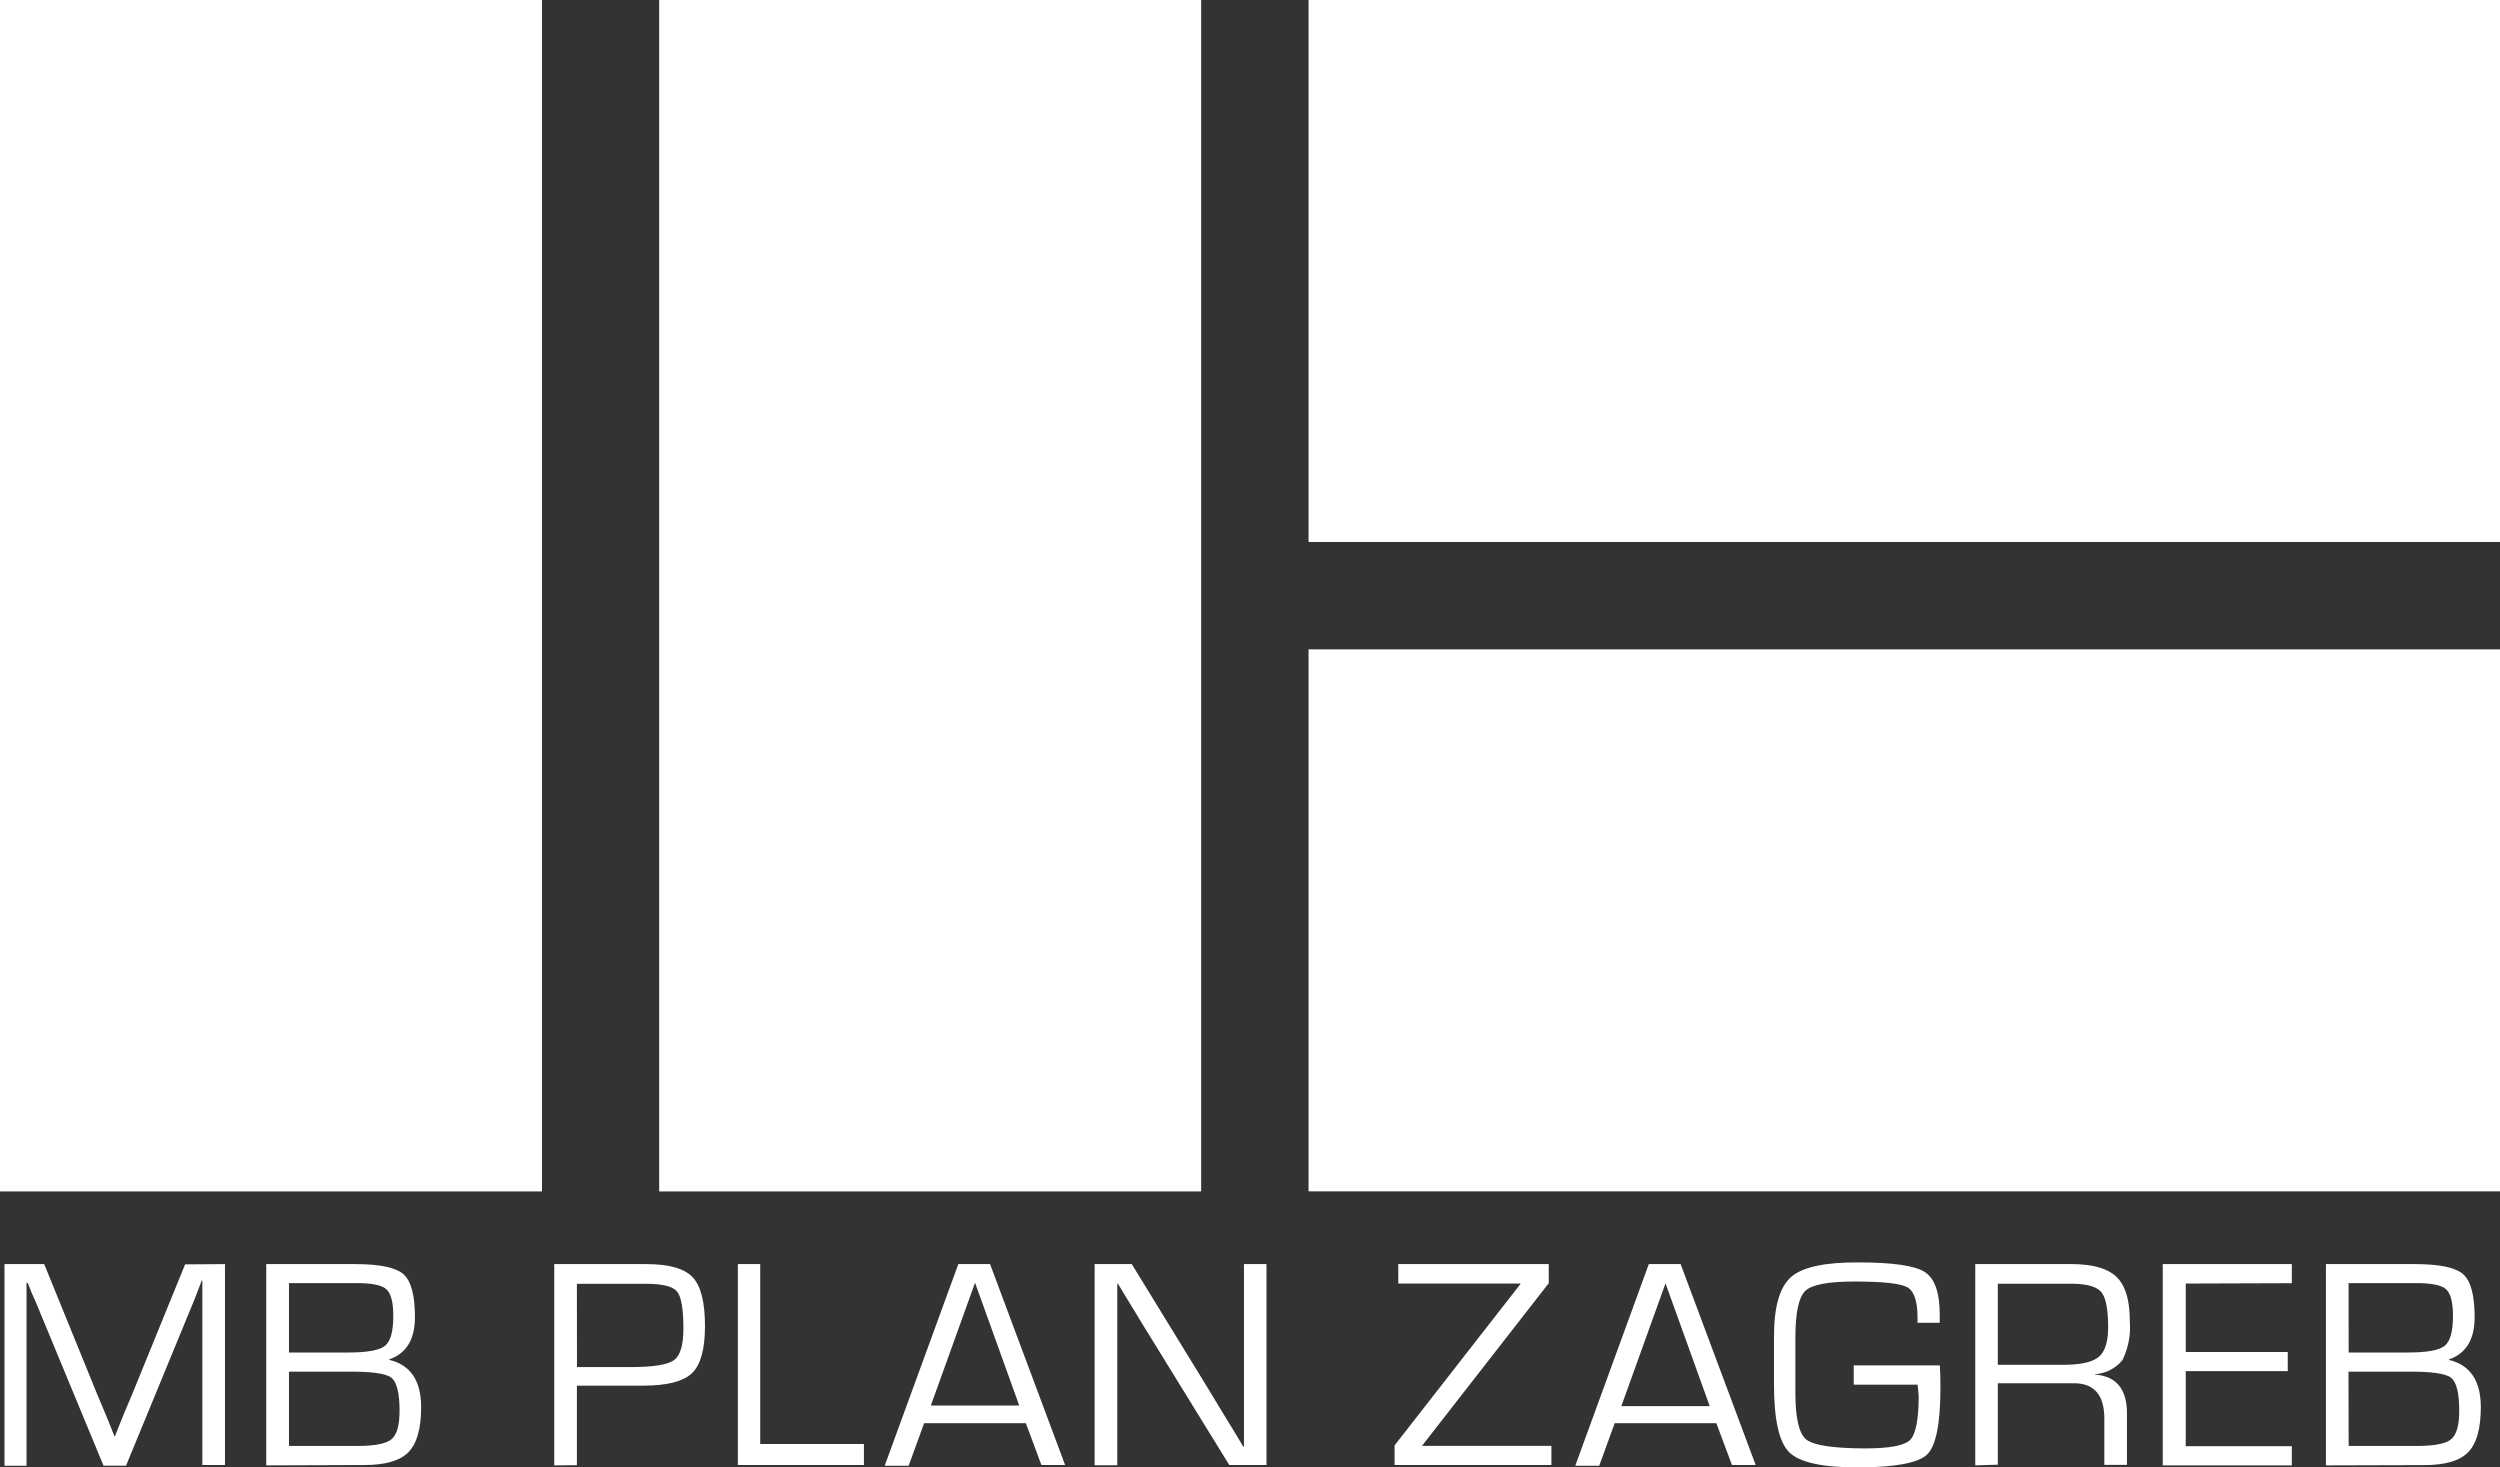 <svg xmlns="http://www.w3.org/2000/svg" viewBox="0 0 282.81 166"><rect x="0" y="0" width="282.81" height="166" fill="#333333" stroke="none"/><defs><style>.cls-1{fill:#fff;}</style></defs><title>Asset 2</title><g id="Layer_2" data-name="Layer 2"><g id="Layer_1-2" data-name="Layer 1"><path class="cls-1" d="M25.45,143v22.73H22.89V146.22l0-.68,0-.68h-.07l-.2.53-.2.52L22,147l-7.74,18.8H11.71L4,147.18l-.45-1-.2-.53c-.06-.12-.12-.29-.2-.52H3l0,.62,0,.63v19.43H.51V143H5L11,157.74l1,2.38.48,1.18.47,1.18H13l.47-1.18q.35-.85.47-1.18l1-2.37,6-14.72Z"/><path class="cls-1" d="M30.12,165.77V143H40.18q4.18,0,5.47,1.15T46.94,149q0,3.78-2.91,4.78v.05q3.61.86,3.61,5.35,0,3.61-1.42,5.08t-5,1.47ZM32.69,153h6.74q3.21,0,4.14-.77t.92-3.41q0-2.3-.81-3t-3.56-.67H32.69Zm0,10.57h5.45l2.31,0q2.93,0,3.84-.76t.91-3.21q0-3-.92-3.74t-5-.69H32.69Z"/><path class="cls-1" d="M62.7,165.77V143H73.1q3.85,0,5.25,1.48t1.4,5.54q0,3.9-1.46,5.31t-5.47,1.42l-1,0H65.26v9Zm2.57-11.12h6.08q3.81,0,4.89-.78t1.07-3.6q0-3.3-.72-4.17t-3.44-.87l-1,0H65.26Z"/><path class="cls-1" d="M86,143v20.35H97.73v2.38H83.47V143Z"/><path class="cls-1" d="M116.05,161H104.54l-1.75,4.81h-2.71L108.41,143H112l8.49,22.73h-2.68ZM115.3,159l-5-13.89-5,13.89Z"/><path class="cls-1" d="M143.27,143v22.73h-4.21l-9.53-15.47L128,147.75l-.77-1.27-.77-1.27h-.07l0,.85,0,.87v18.83h-2.56V143h4.2l8.31,13.55,2.16,3.56,1.08,1.77,1.07,1.78h.07l0-.85,0-.87V143Z"/><path class="cls-1" d="M175.2,143v2.16l-14.3,18.35v.05h14.6v2.17H157.76v-2.22L172,145.25v-.05H158.18V143Z"/><path class="cls-1" d="M194.16,161H182.66l-1.75,4.81h-2.71L186.52,143h3.6l8.49,22.73h-2.68Zm-.75-1.93-5-13.89-5,13.89Z"/><path class="cls-1" d="M209.7,154.46h9.74q.07.88.07,2.48,0,6.15-1.51,7.6T210.13,166q-6,0-7.73-1.72t-1.72-7.74l0-3.35,0-2q0-5,1.91-6.71t7.68-1.67q5.79,0,7.48,1.09t1.68,4.87v.87h-2.51v-.57q0-2.78-1.14-3.44t-6-.66q-4.45,0-5.56,1.06t-1.12,5.29l0,3,0,3.25q0,4.3,1.24,5.28t6.62,1q4.11,0,5.09-.93t1-4.88q0-.32-.13-1.4H209.7Z"/><path class="cls-1" d="M223.45,165.77V143h10.82q3.66,0,5.16,1.45t1.5,5a8.49,8.49,0,0,1-.82,4.39,4.33,4.33,0,0,1-3.11,1.61v.05q3.61.27,3.61,4.4v5.81h-2.56v-5.23q0-4-3.45-4H226v9.21ZM226,154.39h7.41q2.93,0,4-.89t1.07-3.35q0-3.08-.79-4t-3.39-.93H226Z"/><path class="cls-1" d="M247.26,145.2v7.74H258.8v2.17H247.26v8.49h12v2.17h-14.6V143h14.6v2.16Z"/><path class="cls-1" d="M263.12,165.77V143h10.06q4.18,0,5.47,1.15t1.29,4.86q0,3.78-2.91,4.78v.05q3.61.86,3.61,5.35,0,3.61-1.42,5.08t-5,1.47ZM265.69,153h6.74q3.21,0,4.14-.77t.92-3.41q0-2.3-.81-3t-3.56-.67h-7.44Zm0,10.57h5.45l2.31,0q2.93,0,3.84-.76t.91-3.21q0-3-.92-3.74t-5-.69h-6.61Z"/><rect class="cls-1" x="148.03" width="134.78" height="61.31"/><rect class="cls-1" x="148.03" y="73.46" width="134.78" height="61.31"/><rect class="cls-1" width="61.31" height="134.78"/><rect class="cls-1" x="74.57" width="61.31" height="134.78"/></g></g></svg>